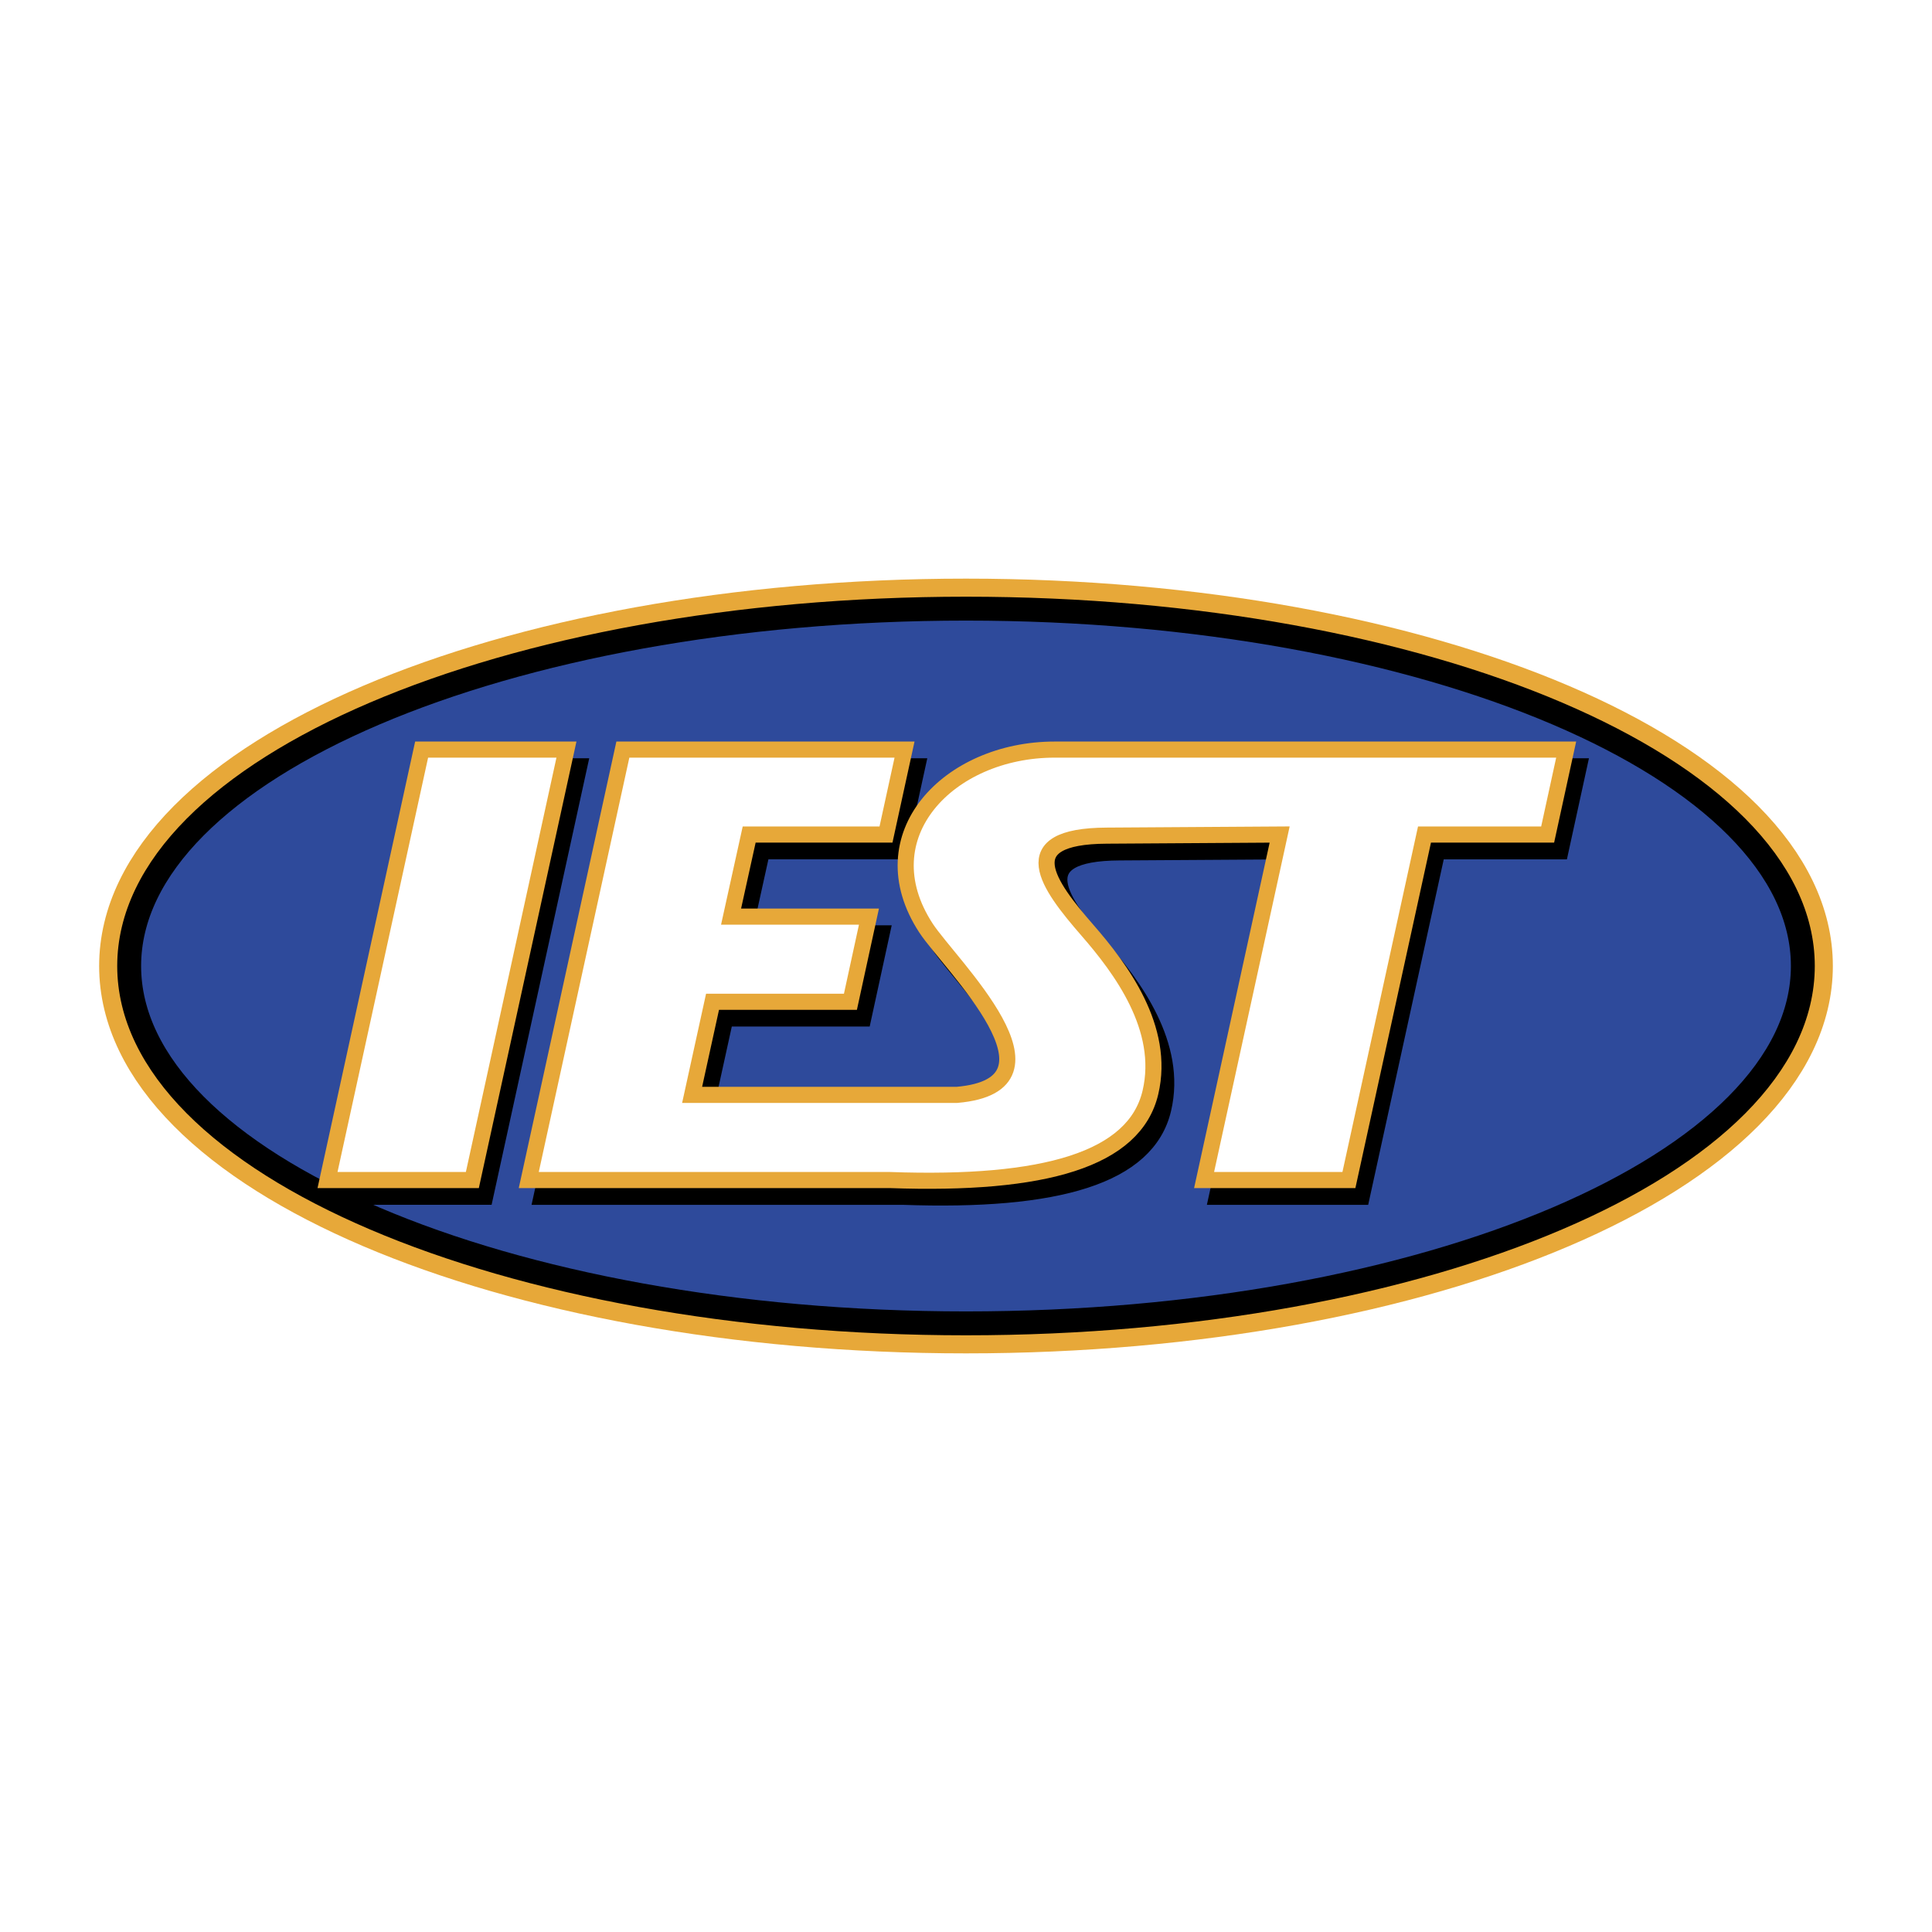 <svg xmlns="http://www.w3.org/2000/svg" width="2500" height="2500" viewBox="0 0 192.756 192.756"><g fill-rule="evenodd" clip-rule="evenodd"><path fill="#fff" d="M0 0h192.756v192.756H0V0z"/><path d="M96.378 60.725c45.985 0 83.491 16.016 83.491 35.653 0 19.638-37.506 35.653-83.491 35.653s-83.491-16.016-83.491-35.653 37.506-35.653 83.491-35.653z" fill="#2e4a9b" stroke="#e7a839" stroke-width="5.99" stroke-miterlimit="2.613"/><path d="M96.378 60.725c45.985 0 83.491 16.016 83.491 35.653 0 19.638-37.506 35.653-83.491 35.653s-83.491-16.016-83.491-35.653 37.506-35.653 83.491-35.653z" fill="#2e4a9b" stroke="#000" stroke-width="2.384" stroke-miterlimit="2.613"/><path d="M43.339 76.457h14.45L48.4 119.402H33.952l9.387-42.945zm20.078 0h28.101l-1.848 8.475H76.019l-1.806 8.188h13.756l-1.848 8.497H72.365l-2.037 9.289h26.421c11.867-1.034-.693-12.987-3.087-16.641-6.006-9.201 2.248-17.807 12.833-17.807h51.036l-1.848 8.475h-12.287l-7.539 34.471h-14.449l7.539-34.471-17.242.11c-9.516.043-5.818 4.974-1.953 9.421 3.338 3.83 7.812 9.795 6.301 16.2-1.576 6.691-10.564 9.289-25.981 8.739H54.03l9.387-42.946z" stroke="#000" stroke-width="1.606" stroke-miterlimit="2.613"/><path d="M42.065 74.787h14.45l-9.388 42.946h-14.45l9.388-42.946zm20.078 0h28.102l-1.849 8.475H74.745l-1.806 8.189h13.756l-1.848 8.496H71.09l-2.037 9.289h26.421c11.866-1.034-.693-12.987-3.087-16.641-6.006-9.201 2.248-17.808 12.832-17.808h51.038l-1.848 8.475h-12.287l-7.541 34.471h-14.449l7.539-34.471-17.242.11c-9.514.044-5.818 4.975-1.953 9.421 3.34 3.831 7.812 9.795 6.301 16.201-1.576 6.691-10.564 9.289-25.98 8.739H52.755l9.388-42.946z" fill="#fff" stroke="#e7a839" stroke-width="1.606" stroke-miterlimit="2.613"/></g></svg>